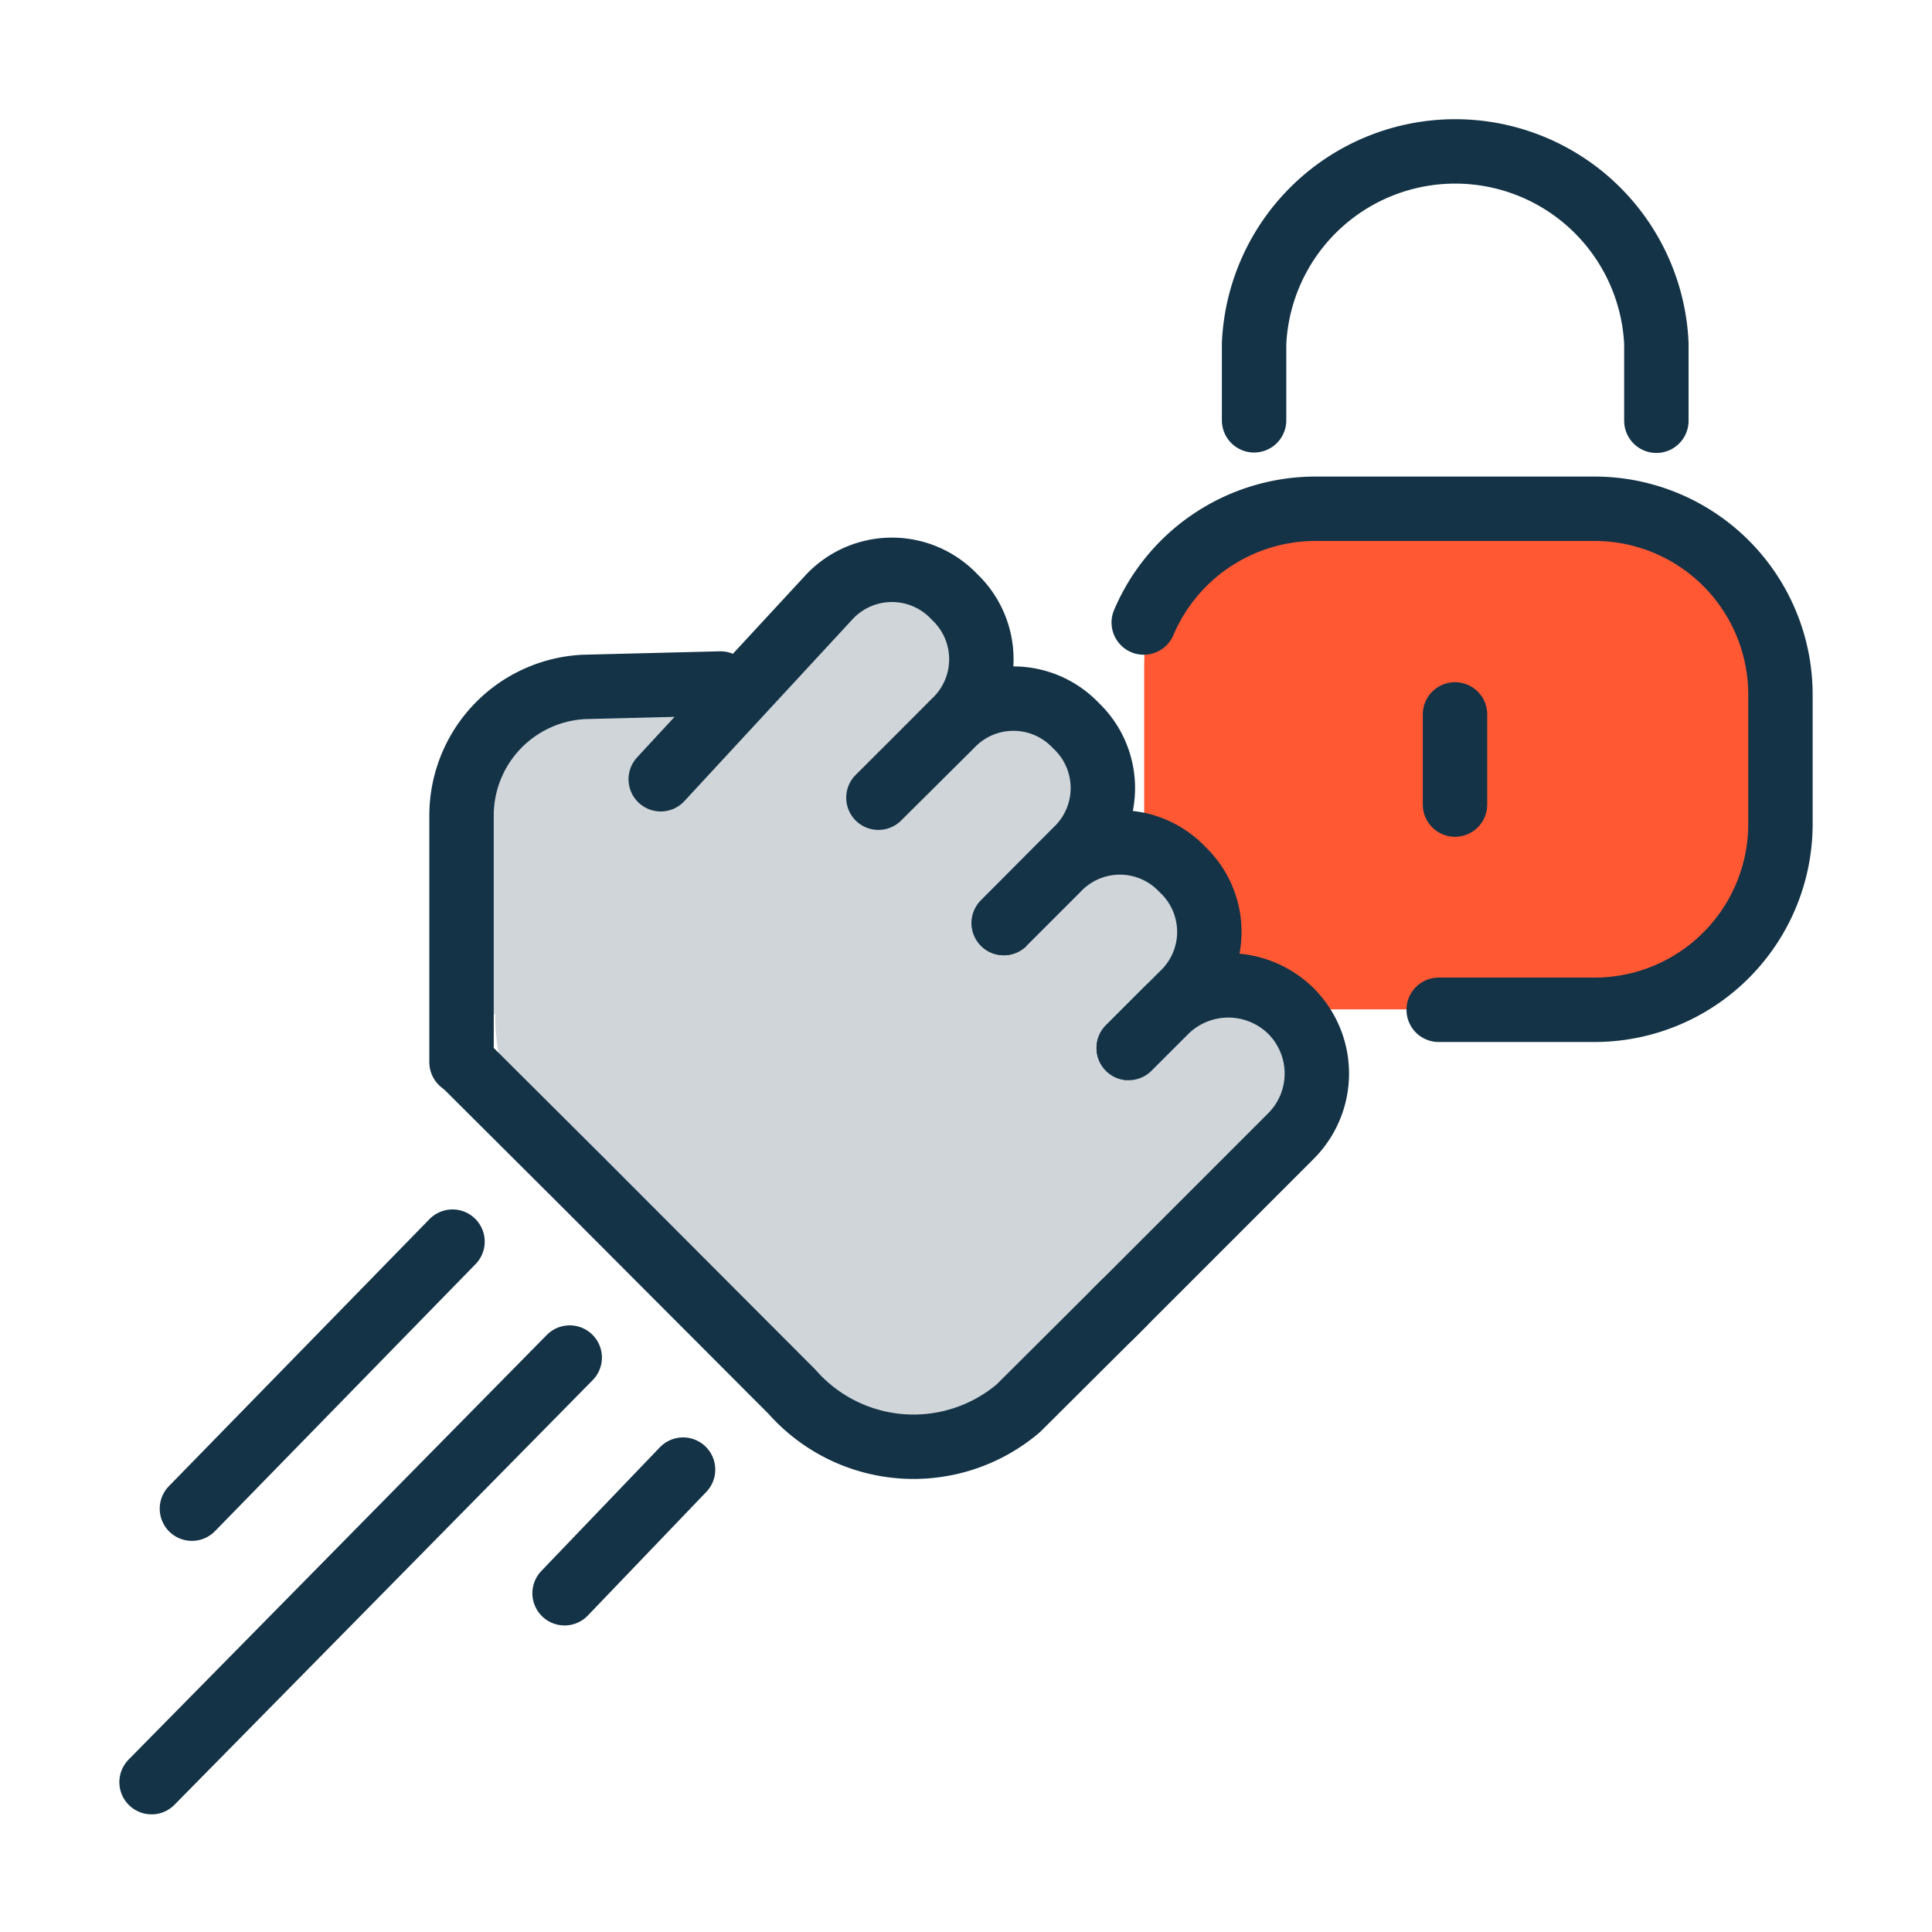 <svg xmlns="http://www.w3.org/2000/svg" width="45" height="45" viewBox="0 0 45 45"><defs><style>.a{fill:#ff5833;}.b{fill:none;}.b,.d{stroke:#143347;stroke-linecap:round;stroke-linejoin:round;stroke-width:1.5px;}.c,.d{fill:#cfd5d9;}</style></defs><rect class="a" x="26.65" y="11.87" width="14.82" height="11.64" rx="3.59"/><path class="b" d="M33.51,23.52h3.63a4.33,4.33,0,0,0,4.33-4.33v-3a4.33,4.33,0,0,0-4.33-4.34h-6.5a4.35,4.35,0,0,0-4,2.65"/><path class="b" d="M33.89,18.74v-2.1M29.21,9.79V8a4.69,4.69,0,0,1,9.37,0v1.8"/><rect class="c" x="11.85" y="18.22" width="16.48" height="13.12" rx="4.32" transform="translate(23.41 -6.95) rotate(45)"/><path class="d" d="M16.78,15.92,13.59,16A3,3,0,0,0,10.75,19v5.74"/><path class="d" d="M20.76,18.29l1.47-1.48a2,2,0,0,0,0-2.91h0a2,2,0,0,0-2.91,0l-3.93,4.25"/><path class="d" d="M20.46,18.58l1.69-1.68a2,2,0,0,1,2.91,0h0a2,2,0,0,1,0,2.91L23.38,21.5"/><path class="d" d="M23.38,21.5l1.25-1.25a2,2,0,0,1,2.91,0h0a2,2,0,0,1,0,2.91l-1.25,1.25"/><path class="d" d="M26.29,24.41l.86-.86a2.08,2.08,0,0,1,2.92,0h0a2.06,2.06,0,0,1,0,2.91l-4.2,4.2"/><path class="c" d="M26.17,30.36,23.72,32.8a3.77,3.77,0,0,1-5.27-.38l-4.83-4.84-2.85-2.84,0,0"/><path class="b" d="M26.17,30.36,23.72,32.8a3.77,3.77,0,0,1-5.27-.38l-4.83-4.84-2.85-2.84,0,0"/><line class="b" x1="13.27" y1="31.62" x2="3.53" y2="41.51"/><line class="b" x1="15.91" y1="34.23" x2="13.15" y2="37.11"/><line class="b" x1="10.54" y1="28.92" x2="4.47" y2="35.14"/></svg>